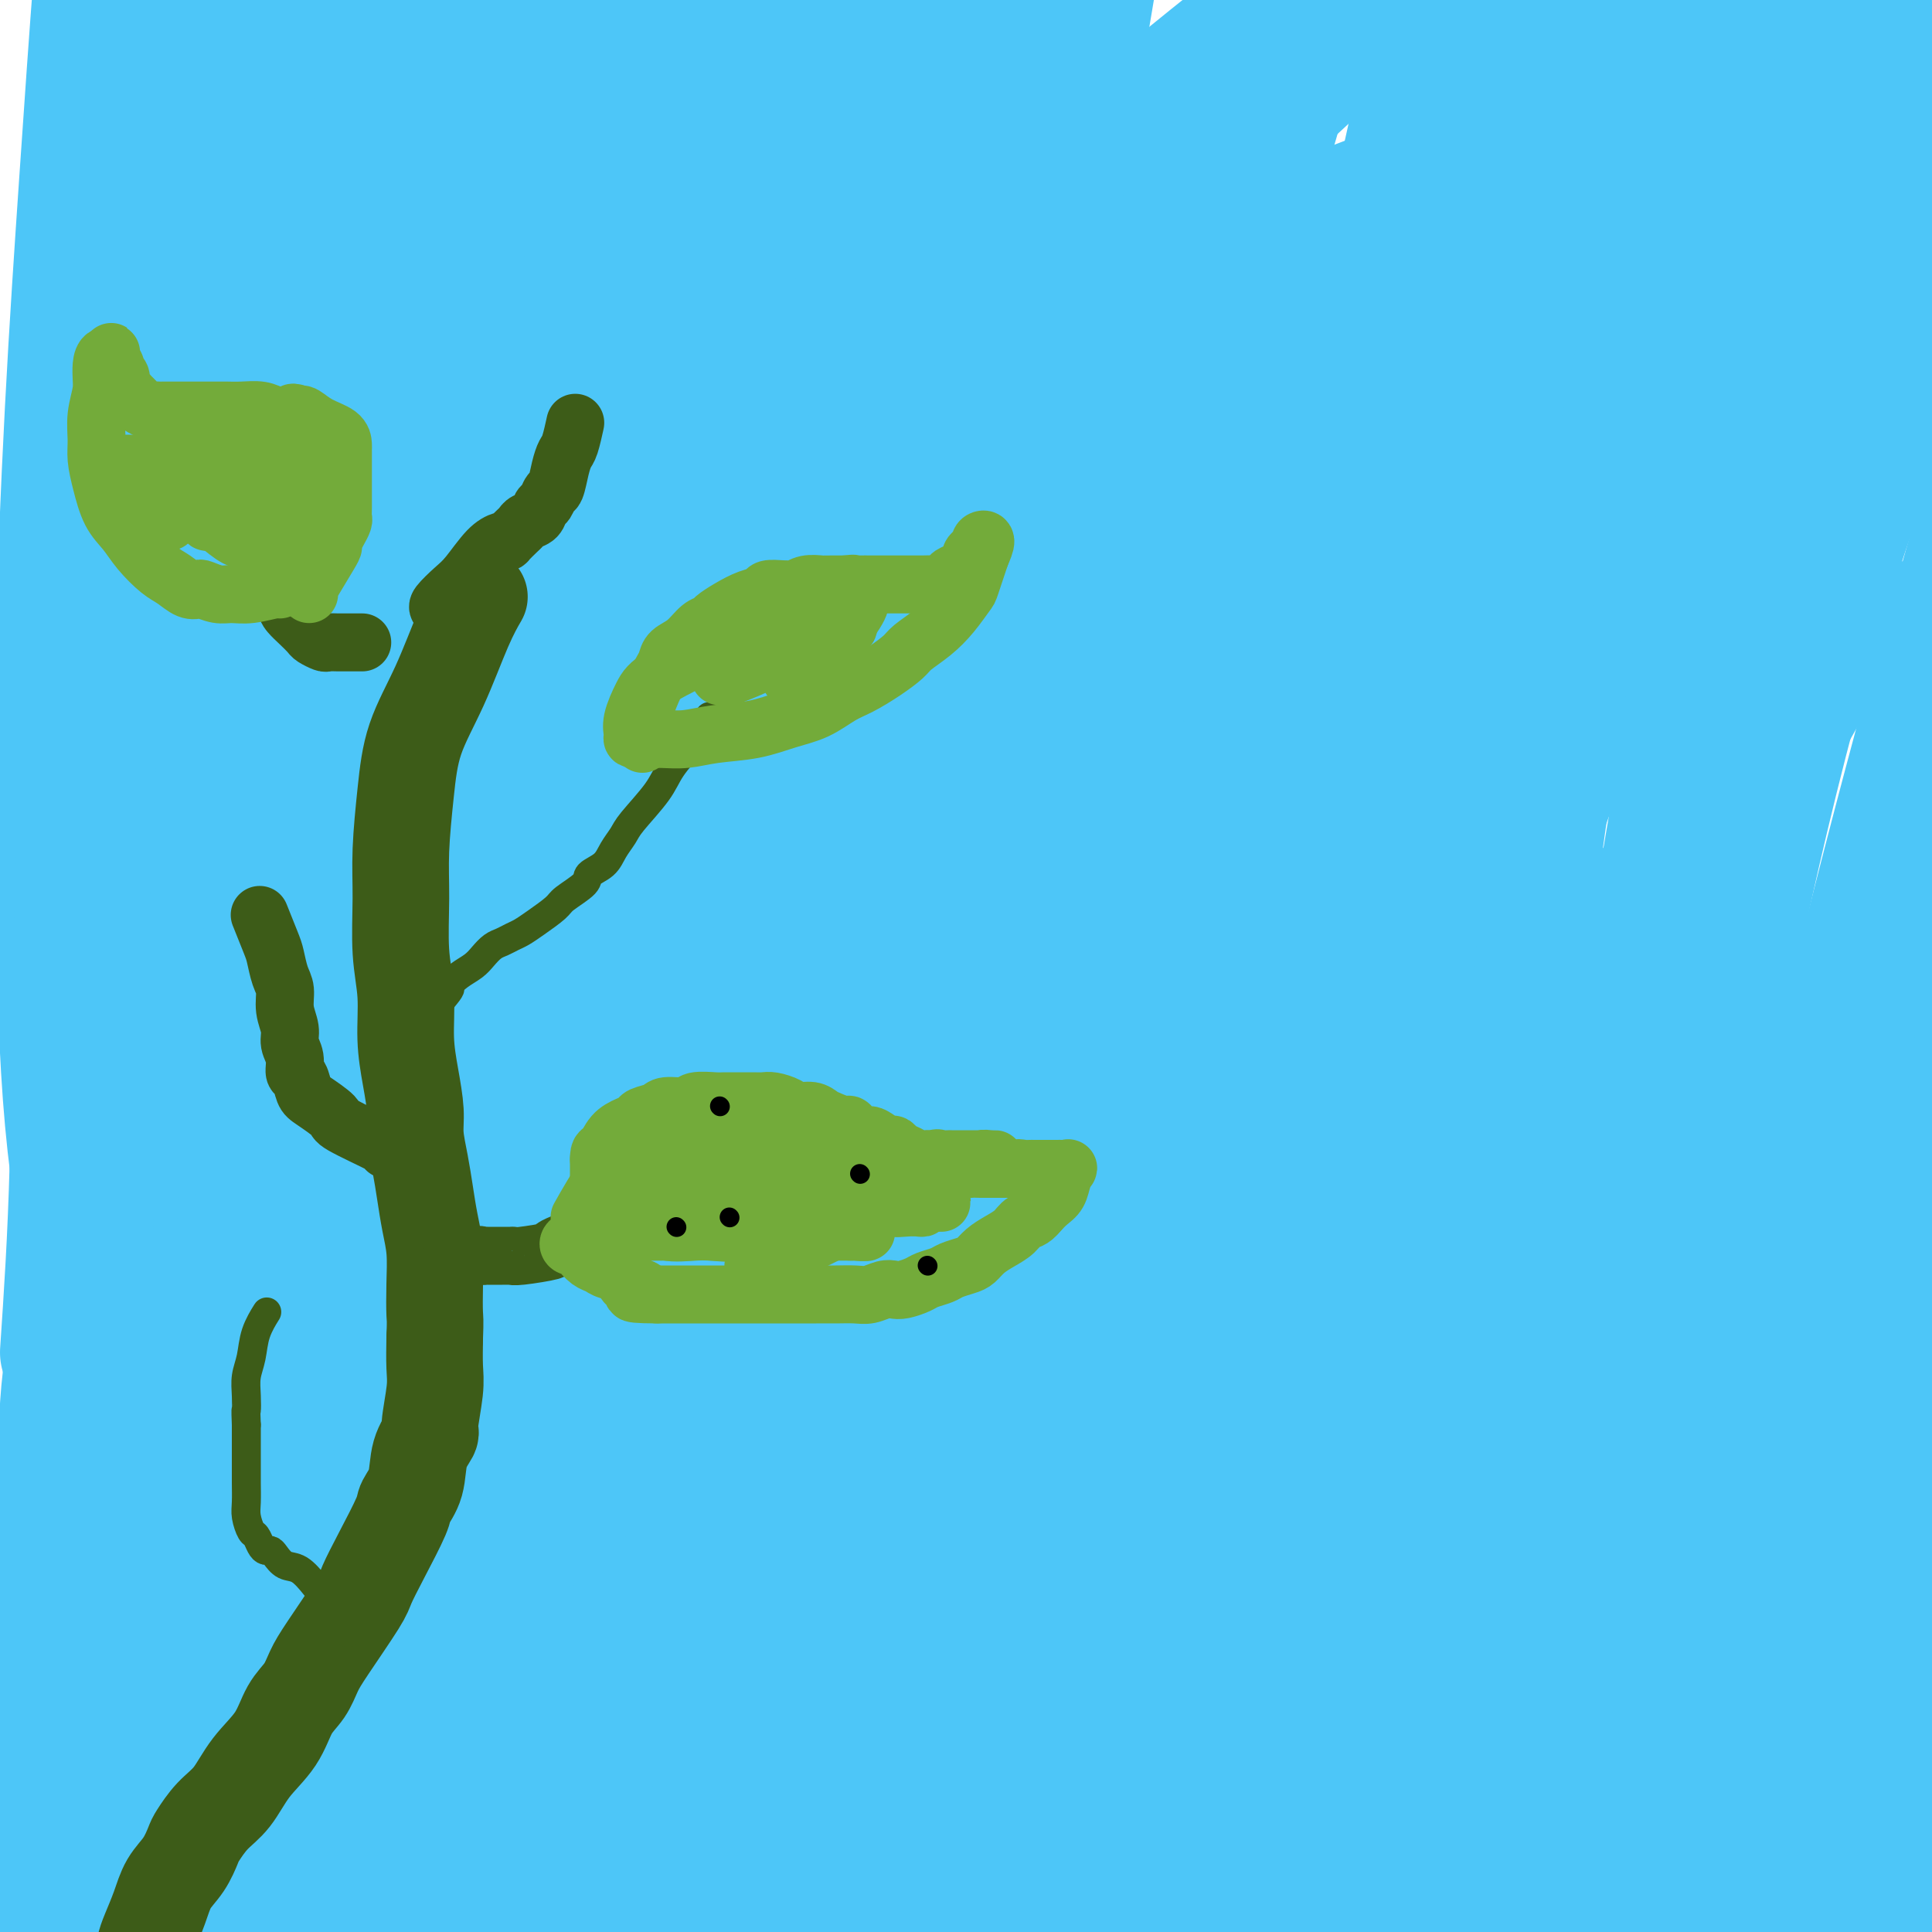 <svg viewBox='0 0 400 400' version='1.1' xmlns='http://www.w3.org/2000/svg' xmlns:xlink='http://www.w3.org/1999/xlink'><g fill='none' stroke='#3D5C18' stroke-width='4' stroke-linecap='round' stroke-linejoin='round'><path d='M102,148c0.000,0.371 0.000,0.742 0,1c-0.000,0.258 -0.001,0.402 0,2c0.001,1.598 0.004,4.651 0,6c-0.004,1.349 -0.016,0.994 0,2c0.016,1.006 0.061,3.374 0,4c-0.061,0.626 -0.226,-0.489 0,0c0.226,0.489 0.845,2.582 1,4c0.155,1.418 -0.155,2.160 0,3c0.155,0.840 0.774,1.779 1,3c0.226,1.221 0.061,2.726 0,4c-0.061,1.274 -0.016,2.319 0,3c0.016,0.681 0.004,0.998 0,2c-0.004,1.002 -0.001,2.690 0,4c0.001,1.310 0.000,2.242 0,3c-0.000,0.758 -0.000,1.343 0,2c0.000,0.657 0.001,1.386 0,3c-0.001,1.614 -0.003,4.112 0,5c0.003,0.888 0.012,0.165 0,1c-0.012,0.835 -0.045,3.227 0,5c0.045,1.773 0.167,2.926 0,4c-0.167,1.074 -0.623,2.069 -1,3c-0.377,0.931 -0.676,1.799 -1,3c-0.324,1.201 -0.675,2.734 -1,4c-0.325,1.266 -0.626,2.264 -1,4c-0.374,1.736 -0.821,4.210 -1,6c-0.179,1.790 -0.089,2.895 0,4'/><path d='M99,233c-1.000,4.608 -1.000,4.129 -1,5c0.000,0.871 0.000,3.093 0,4c-0.000,0.907 -0.000,0.500 0,2c0.000,1.500 0.000,4.908 0,7c-0.000,2.092 -0.000,2.869 0,4c0.000,1.131 0.000,2.615 0,4c-0.000,1.385 -0.000,2.671 0,4c0.000,1.329 0.000,2.700 0,4c-0.000,1.300 -0.000,2.528 0,4c0.000,1.472 0.000,3.186 0,5c-0.000,1.814 -0.001,3.726 0,5c0.001,1.274 0.004,1.910 0,3c-0.004,1.090 -0.015,2.633 0,4c0.015,1.367 0.057,2.559 0,4c-0.057,1.441 -0.212,3.132 0,5c0.212,1.868 0.793,3.913 1,6c0.207,2.087 0.041,4.217 0,6c-0.041,1.783 0.041,3.220 0,5c-0.041,1.780 -0.207,3.903 0,6c0.207,2.097 0.787,4.167 1,6c0.213,1.833 0.058,3.431 0,6c-0.058,2.569 -0.021,6.111 0,9c0.021,2.889 0.024,5.124 0,8c-0.024,2.876 -0.076,6.392 0,10c0.076,3.608 0.280,7.306 0,11c-0.280,3.694 -1.046,7.383 -2,11c-0.954,3.617 -2.098,7.163 -3,11c-0.902,3.837 -1.561,7.967 -2,12c-0.439,4.033 -0.657,7.970 -1,11c-0.343,3.030 -0.812,5.151 -1,6c-0.188,0.849 -0.094,0.424 0,0'/></g>
<g fill='none' stroke='#4DC6F8' stroke-width='28' stroke-linecap='round' stroke-linejoin='round'><path d='M61,179c-0.772,1.262 -1.545,2.523 0,0c1.545,-2.523 5.406,-8.831 10,-16c4.594,-7.169 9.920,-15.200 15,-23c5.080,-7.800 9.914,-15.368 16,-24c6.086,-8.632 13.423,-18.328 19,-27c5.577,-8.672 9.393,-16.321 13,-22c3.607,-5.679 7.003,-9.389 8,-11c0.997,-1.611 -0.405,-1.123 0,-2c0.405,-0.877 2.619,-3.119 -1,4c-3.619,7.119 -13.070,23.599 -22,39c-8.930,15.401 -17.339,29.722 -26,47c-8.661,17.278 -17.573,37.513 -25,55c-7.427,17.487 -13.369,32.226 -19,44c-5.631,11.774 -10.950,20.583 -15,31c-4.050,10.417 -6.830,22.440 -9,30c-2.170,7.560 -3.731,10.656 -5,16c-1.269,5.344 -2.247,12.936 -1,6c1.247,-6.936 4.719,-28.401 7,-40c2.281,-11.599 3.369,-13.331 7,-26c3.631,-12.669 9.803,-36.273 15,-55c5.197,-18.727 9.418,-32.575 16,-56c6.582,-23.425 15.525,-56.425 22,-78c6.475,-21.575 10.484,-31.723 14,-43c3.516,-11.277 6.540,-23.682 9,-33c2.460,-9.318 4.354,-15.547 6,-21c1.646,-5.453 3.042,-10.129 1,-5c-2.042,5.129 -7.521,20.065 -13,35'/><path d='M103,4c-5.365,15.419 -12.279,36.465 -19,58c-6.721,21.535 -13.249,43.557 -19,64c-5.751,20.443 -10.726,39.307 -16,61c-5.274,21.693 -10.846,46.215 -15,66c-4.154,19.785 -6.888,34.832 -9,52c-2.112,17.168 -3.600,36.457 -5,51c-1.400,14.543 -2.711,24.341 -4,32c-1.289,7.659 -2.555,13.179 -3,19c-0.445,5.821 -0.067,11.941 0,5c0.067,-6.941 -0.175,-26.944 0,-44c0.175,-17.056 0.768,-31.165 2,-49c1.232,-17.835 3.103,-39.395 4,-53c0.897,-13.605 0.818,-19.255 1,-30c0.182,-10.745 0.623,-26.585 2,-54c1.377,-27.415 3.691,-66.404 6,-91c2.309,-24.596 4.615,-34.798 7,-48c2.385,-13.202 4.849,-29.404 7,-42c2.151,-12.596 3.990,-21.586 6,-31c2.010,-9.414 4.193,-19.252 5,-23c0.807,-3.748 0.238,-1.407 0,-1c-0.238,0.407 -0.146,-1.121 0,1c0.146,2.121 0.346,7.892 -1,20c-1.346,12.108 -4.237,30.555 -7,46c-2.763,15.445 -5.398,27.889 -8,43c-2.602,15.111 -5.172,32.889 -7,47c-1.828,14.111 -2.914,24.556 -4,35'/><path d='M26,138c-4.460,35.200 -2.110,27.701 -2,32c0.110,4.299 -2.020,20.396 -3,33c-0.980,12.604 -0.812,21.715 -1,31c-0.188,9.285 -0.733,18.746 -1,23c-0.267,4.254 -0.255,3.302 0,4c0.255,0.698 0.753,3.045 0,-1c-0.753,-4.045 -2.757,-14.481 -4,-28c-1.243,-13.519 -1.725,-30.122 -2,-46c-0.275,-15.878 -0.342,-31.031 0,-48c0.342,-16.969 1.093,-35.755 2,-53c0.907,-17.245 1.970,-32.951 3,-48c1.030,-15.049 2.027,-29.441 3,-42c0.973,-12.559 1.921,-23.284 3,-32c1.079,-8.716 2.287,-15.424 3,-19c0.713,-3.576 0.931,-4.021 1,-4c0.069,0.021 -0.011,0.508 0,0c0.011,-0.508 0.113,-2.010 0,6c-0.113,8.010 -0.439,25.532 -1,43c-0.561,17.468 -1.355,34.883 -2,53c-0.645,18.117 -1.142,36.936 -2,54c-0.858,17.064 -2.079,32.373 -3,47c-0.921,14.627 -1.543,28.572 -2,45c-0.457,16.428 -0.749,35.337 -1,51c-0.251,15.663 -0.459,28.078 -1,35c-0.541,6.922 -1.413,8.350 -2,17c-0.587,8.650 -0.889,24.521 -1,34c-0.111,9.479 -0.032,12.565 0,14c0.032,1.435 0.016,1.217 0,1'/><path d='M13,340c-1.616,59.643 1.843,8.749 4,-20c2.157,-28.749 3.011,-35.354 4,-47c0.989,-11.646 2.113,-28.333 5,-59c2.887,-30.667 7.538,-75.315 10,-97c2.462,-21.685 2.734,-20.408 5,-33c2.266,-12.592 6.525,-39.054 10,-60c3.475,-20.946 6.166,-36.378 9,-50c2.834,-13.622 5.811,-25.436 8,-33c2.189,-7.564 3.591,-10.878 4,-14c0.409,-3.122 -0.174,-6.052 0,-2c0.174,4.052 1.106,15.086 2,19c0.894,3.914 1.749,0.708 0,27c-1.749,26.292 -6.102,82.083 -8,105c-1.898,22.917 -1.343,12.962 -3,39c-1.657,26.038 -5.528,88.069 -8,124c-2.472,35.931 -3.546,45.761 -5,62c-1.454,16.239 -3.286,38.885 -4,58c-0.714,19.115 -0.308,34.697 0,47c0.308,12.303 0.517,21.326 0,27c-0.517,5.674 -1.760,7.998 0,6c1.760,-1.998 6.522,-8.319 12,-23c5.478,-14.681 11.672,-37.724 17,-60c5.328,-22.276 9.789,-43.785 15,-70c5.211,-26.215 11.172,-57.135 17,-83c5.828,-25.865 11.522,-46.676 18,-70c6.478,-23.324 13.739,-49.162 21,-75'/><path d='M146,58c6.711,-25.718 3.989,-17.513 10,-33c6.011,-15.487 20.757,-54.668 30,-77c9.243,-22.332 12.985,-27.816 17,-34c4.015,-6.184 8.304,-13.067 10,-16c1.696,-2.933 0.798,-1.915 1,-1c0.202,0.915 1.502,1.726 1,12c-0.502,10.274 -2.808,30.010 -7,53c-4.192,22.990 -10.272,49.236 -16,75c-5.728,25.764 -11.105,51.048 -17,78c-5.895,26.952 -12.310,55.572 -19,86c-6.690,30.428 -13.656,62.664 -19,89c-5.344,26.336 -9.065,46.771 -13,72c-3.935,25.229 -8.082,55.252 -11,78c-2.918,22.748 -4.605,38.220 -6,52c-1.395,13.780 -2.498,25.866 -3,33c-0.502,7.134 -0.405,9.315 -1,11c-0.595,1.685 -1.883,2.875 1,-1c2.883,-3.875 9.939,-12.814 15,-22c5.061,-9.186 8.129,-18.618 18,-58c9.871,-39.382 26.546,-108.715 37,-152c10.454,-43.285 14.689,-60.521 21,-84c6.311,-23.479 14.700,-53.199 23,-81c8.300,-27.801 16.511,-53.683 25,-80c8.489,-26.317 17.255,-53.068 25,-77c7.745,-23.932 14.468,-45.044 20,-61c5.532,-15.956 9.874,-26.758 12,-33c2.126,-6.242 2.036,-7.926 2,-8c-0.036,-0.074 -0.018,1.463 0,3'/><path d='M302,-118c-1.845,5.990 -6.459,19.466 -12,40c-5.541,20.534 -12.010,48.125 -18,71c-5.990,22.875 -11.499,41.035 -18,63c-6.501,21.965 -13.992,47.734 -21,75c-7.008,27.266 -13.531,56.027 -19,83c-5.469,26.973 -9.882,52.156 -14,74c-4.118,21.844 -7.941,40.347 -11,57c-3.059,16.653 -5.355,31.454 -7,44c-1.645,12.546 -2.639,22.835 -3,28c-0.361,5.165 -0.091,5.205 0,5c0.091,-0.205 0.001,-0.654 0,-1c-0.001,-0.346 0.086,-0.590 3,-7c2.914,-6.410 8.653,-18.988 20,-51c11.347,-32.012 28.301,-83.459 37,-108c8.699,-24.541 9.143,-22.176 17,-39c7.857,-16.824 23.128,-52.839 37,-84c13.872,-31.161 26.344,-57.470 39,-81c12.656,-23.530 25.496,-44.280 35,-60c9.504,-15.720 15.673,-26.410 19,-32c3.327,-5.590 3.813,-6.080 4,-6c0.187,0.080 0.076,0.730 0,0c-0.076,-0.730 -0.117,-2.840 -9,8c-8.883,10.840 -26.607,34.631 -42,55c-15.393,20.369 -28.455,37.315 -42,55c-13.545,17.685 -27.573,36.110 -44,57c-16.427,20.890 -35.254,44.246 -53,68c-17.746,23.754 -34.410,47.906 -47,65c-12.590,17.094 -21.107,27.128 -28,35c-6.893,7.872 -12.164,13.581 -15,17c-2.836,3.419 -3.239,4.548 -3,4c0.239,-0.548 1.119,-2.774 2,-5'/><path d='M109,312c4.540,-7.281 14.891,-22.984 28,-40c13.109,-17.016 28.976,-35.344 43,-52c14.024,-16.656 26.207,-31.641 41,-48c14.793,-16.359 32.198,-34.092 46,-49c13.802,-14.908 24.001,-26.991 38,-44c13.999,-17.009 31.798,-38.945 38,-47c6.202,-8.055 0.806,-2.229 2,-2c1.194,0.229 8.978,-5.137 -3,0c-11.978,5.137 -43.717,20.779 -68,35c-24.283,14.221 -41.108,27.021 -59,40c-17.892,12.979 -36.849,26.136 -59,44c-22.151,17.864 -47.494,40.435 -63,54c-15.506,13.565 -21.175,18.123 -26,23c-4.825,4.877 -8.807,10.073 -2,2c6.807,-8.073 24.405,-29.415 40,-47c15.595,-17.585 29.189,-31.412 45,-48c15.811,-16.588 33.838,-35.938 52,-54c18.162,-18.062 36.458,-34.837 54,-51c17.542,-16.163 34.331,-31.713 46,-43c11.669,-11.287 18.219,-18.310 22,-22c3.781,-3.690 4.792,-4.046 1,-2c-3.792,2.046 -12.387,6.493 -25,15c-12.613,8.507 -29.244,21.075 -49,37c-19.756,15.925 -42.636,35.207 -61,51c-18.364,15.793 -32.214,28.098 -46,40c-13.786,11.902 -27.510,23.401 -36,31c-8.490,7.599 -11.745,11.300 -15,15'/><path d='M93,150c-25.412,22.472 -9.942,10.151 -2,2c7.942,-8.151 8.355,-12.132 17,-24c8.645,-11.868 25.524,-31.622 40,-49c14.476,-17.378 26.551,-32.379 40,-48c13.449,-15.621 28.272,-31.860 40,-45c11.728,-13.140 20.363,-23.181 24,-28c3.637,-4.819 2.278,-4.417 2,-4c-0.278,0.417 0.525,0.849 0,1c-0.525,0.151 -2.377,0.021 -13,7c-10.623,6.979 -30.015,21.067 -50,38c-19.985,16.933 -40.562,36.712 -61,57c-20.438,20.288 -40.737,41.084 -53,54c-12.263,12.916 -16.491,17.950 -20,22c-3.509,4.050 -6.301,7.114 -7,8c-0.699,0.886 0.694,-0.406 0,0c-0.694,0.406 -3.477,2.510 1,-2c4.477,-4.510 16.212,-15.635 31,-31c14.788,-15.365 32.628,-34.970 48,-52c15.372,-17.030 28.277,-31.486 41,-45c12.723,-13.514 25.263,-26.086 36,-37c10.737,-10.914 19.669,-20.168 24,-25c4.331,-4.832 4.060,-5.240 4,-5c-0.060,0.240 0.089,1.127 0,1c-0.089,-0.127 -0.417,-1.269 -10,5c-9.583,6.269 -28.420,19.949 -50,38c-21.580,18.051 -45.904,40.472 -66,60c-20.096,19.528 -35.964,36.162 -49,51c-13.036,14.838 -23.241,27.879 -30,39c-6.759,11.121 -10.074,20.320 -12,26c-1.926,5.680 -2.463,7.840 -3,10'/><path d='M15,174c-3.024,5.536 -3.082,1.375 2,0c5.082,-1.375 15.306,0.037 32,-6c16.694,-6.037 39.859,-19.523 61,-32c21.141,-12.477 40.257,-23.943 61,-36c20.743,-12.057 43.114,-24.703 63,-35c19.886,-10.297 37.287,-18.244 50,-23c12.713,-4.756 20.739,-6.320 24,-7c3.261,-0.680 1.757,-0.477 2,0c0.243,0.477 2.232,1.228 -3,10c-5.232,8.772 -17.685,25.564 -34,43c-16.315,17.436 -36.491,35.516 -59,58c-22.509,22.484 -47.351,49.372 -70,74c-22.649,24.628 -43.104,46.994 -56,61c-12.896,14.006 -18.233,19.651 -23,25c-4.767,5.349 -8.962,10.402 -10,12c-1.038,1.598 1.083,-0.258 1,0c-0.083,0.258 -2.369,2.631 7,-5c9.369,-7.631 30.394,-25.266 51,-43c20.606,-17.734 40.794,-35.569 60,-51c19.206,-15.431 37.430,-28.459 55,-41c17.570,-12.541 34.486,-24.593 46,-32c11.514,-7.407 17.624,-10.167 20,-11c2.376,-0.833 1.016,0.261 1,0c-0.016,-0.261 1.312,-1.876 0,0c-1.312,1.876 -5.263,7.243 -18,20c-12.737,12.757 -34.260,32.905 -55,54c-20.740,21.095 -40.698,43.136 -58,62c-17.302,18.864 -31.947,34.551 -45,51c-13.053,16.449 -24.514,33.659 -32,44c-7.486,10.341 -10.996,13.812 -8,14c2.996,0.188 12.498,-2.906 22,-6'/><path d='M102,374c13.217,-6.933 35.260,-21.266 56,-36c20.740,-14.734 40.178,-29.869 61,-46c20.822,-16.131 43.028,-33.260 67,-51c23.972,-17.740 49.711,-36.093 61,-44c11.289,-7.907 8.127,-5.370 8,-5c-0.127,0.370 2.781,-1.429 3,-1c0.219,0.429 -2.252,3.086 -2,3c0.252,-0.086 3.228,-2.917 -11,11c-14.228,13.917 -45.658,44.580 -67,66c-21.342,21.420 -32.596,33.596 -44,47c-11.404,13.404 -22.958,28.035 -34,43c-11.042,14.965 -21.573,30.262 -27,39c-5.427,8.738 -5.752,10.916 -7,14c-1.248,3.084 -3.420,7.074 -3,8c0.420,0.926 3.433,-1.212 4,0c0.567,1.212 -1.310,5.775 16,-6c17.310,-11.775 53.807,-39.889 78,-61c24.193,-21.111 36.081,-35.219 51,-50c14.919,-14.781 32.868,-30.235 47,-43c14.132,-12.765 24.448,-22.839 31,-30c6.552,-7.161 9.341,-11.408 12,-14c2.659,-2.592 5.188,-3.531 1,-1c-4.188,2.531 -15.092,8.530 -21,12c-5.908,3.470 -6.821,4.411 -24,20c-17.179,15.589 -50.625,45.828 -73,67c-22.375,21.172 -33.681,33.278 -46,47c-12.319,13.722 -25.653,29.059 -36,42c-10.347,12.941 -17.709,23.484 -22,30c-4.291,6.516 -5.512,9.005 -6,10c-0.488,0.995 -0.244,0.498 0,0'/><path d='M175,445c-3.726,6.838 0.959,3.932 14,-3c13.041,-6.932 34.437,-17.892 56,-33c21.563,-15.108 43.293,-34.366 64,-52c20.707,-17.634 40.392,-33.645 59,-49c18.608,-15.355 36.141,-30.055 51,-44c14.859,-13.945 27.044,-27.136 36,-37c8.956,-9.864 14.682,-16.401 18,-20c3.318,-3.599 4.228,-4.260 5,-5c0.772,-0.740 1.406,-1.558 -2,2c-3.406,3.558 -10.852,11.492 -21,22c-10.148,10.508 -22.999,23.591 -36,36c-13.001,12.409 -26.154,24.144 -40,38c-13.846,13.856 -28.386,29.833 -43,48c-14.614,18.167 -29.302,38.523 -41,55c-11.698,16.477 -20.408,29.076 -30,42c-9.592,12.924 -20.068,26.175 -24,31c-3.932,4.825 -1.321,1.224 -1,1c0.321,-0.224 -1.648,2.928 0,-5c1.648,-7.928 6.914,-26.937 9,-35c2.086,-8.063 0.993,-5.182 7,-21c6.007,-15.818 19.115,-50.336 28,-74c8.885,-23.664 13.546,-36.474 19,-51c5.454,-14.526 11.700,-30.768 18,-45c6.300,-14.232 12.655,-26.455 19,-39c6.345,-12.545 12.681,-25.411 18,-36c5.319,-10.589 9.622,-18.900 13,-25c3.378,-6.100 5.833,-9.988 7,-12c1.167,-2.012 1.048,-2.146 1,-2c-0.048,0.146 -0.024,0.573 0,1'/><path d='M379,133c8.528,-17.312 0.848,-4.093 -7,8c-7.848,12.093 -15.864,23.062 -25,37c-9.136,13.938 -19.393,30.847 -30,50c-10.607,19.153 -21.564,40.549 -32,62c-10.436,21.451 -20.353,42.955 -30,64c-9.647,21.045 -19.026,41.629 -26,60c-6.974,18.371 -11.543,34.529 -15,46c-3.457,11.471 -5.801,18.256 -7,22c-1.199,3.744 -1.253,4.446 0,3c1.253,-1.446 3.813,-5.041 9,-17c5.187,-11.959 13.000,-32.282 20,-53c7.000,-20.718 13.187,-41.830 21,-66c7.813,-24.170 17.252,-51.399 25,-75c7.748,-23.601 13.807,-43.573 27,-80c13.193,-36.427 33.522,-89.309 43,-114c9.478,-24.691 8.106,-21.190 13,-32c4.894,-10.810 16.055,-35.930 23,-53c6.945,-17.070 9.675,-26.091 12,-32c2.325,-5.909 4.245,-8.705 4,-10c-0.245,-1.295 -2.655,-1.089 -11,9c-8.345,10.089 -22.625,30.061 -36,53c-13.375,22.939 -25.846,48.845 -38,74c-12.154,25.155 -23.991,49.558 -36,78c-12.009,28.442 -24.189,60.922 -35,88c-10.811,27.078 -20.253,48.753 -28,71c-7.747,22.247 -13.798,45.066 -18,62c-4.202,16.934 -6.554,27.982 -8,35c-1.446,7.018 -1.984,10.005 -2,11c-0.016,0.995 0.492,-0.003 1,-1'/><path d='M193,433c-2.092,12.587 6.180,-9.445 17,-43c10.820,-33.555 24.190,-78.634 34,-112c9.810,-33.366 16.061,-55.018 24,-82c7.939,-26.982 17.566,-59.294 23,-77c5.434,-17.706 6.675,-20.807 12,-36c5.325,-15.193 14.733,-42.477 22,-63c7.267,-20.523 12.391,-34.284 16,-42c3.609,-7.716 5.703,-9.385 7,-13c1.297,-3.615 1.798,-9.175 1,0c-0.798,9.175 -2.894,33.085 -6,56c-3.106,22.915 -7.222,44.835 -12,72c-4.778,27.165 -10.217,59.576 -14,88c-3.783,28.424 -5.909,52.862 -8,77c-2.091,24.138 -4.148,47.976 -5,71c-0.852,23.024 -0.498,45.234 0,64c0.498,18.766 1.142,34.087 2,44c0.858,9.913 1.932,14.419 2,16c0.068,1.581 -0.871,0.237 0,0c0.871,-0.237 3.551,0.633 9,-8c5.449,-8.633 13.668,-26.770 20,-46c6.332,-19.230 10.776,-39.553 16,-62c5.224,-22.447 11.228,-47.017 17,-71c5.772,-23.983 11.310,-47.377 17,-70c5.690,-22.623 11.530,-44.474 17,-64c5.470,-19.526 10.568,-36.727 15,-51c4.432,-14.273 8.198,-25.620 10,-31c1.802,-5.380 1.639,-4.795 2,-6c0.361,-1.205 1.246,-4.202 0,2c-1.246,6.202 -4.623,21.601 -8,37'/><path d='M423,83c-3.768,16.179 -9.188,37.127 -14,57c-4.812,19.873 -9.015,38.671 -13,58c-3.985,19.329 -7.751,39.188 -11,58c-3.249,18.812 -5.981,36.577 -8,55c-2.019,18.423 -3.326,37.505 -4,57c-0.674,19.495 -0.717,39.403 -1,53c-0.283,13.597 -0.807,20.884 -1,26c-0.193,5.116 -0.056,8.063 0,10c0.056,1.937 0.032,2.866 0,0c-0.032,-2.866 -0.071,-9.526 1,-23c1.071,-13.474 3.254,-33.761 5,-53c1.746,-19.239 3.056,-37.431 5,-57c1.944,-19.569 4.524,-40.514 8,-61c3.476,-20.486 7.849,-40.512 12,-59c4.151,-18.488 8.080,-35.438 12,-49c3.920,-13.562 7.829,-23.734 10,-30c2.171,-6.266 2.602,-8.624 3,-11c0.398,-2.376 0.764,-4.771 0,0c-0.764,4.771 -2.657,16.708 -4,24c-1.343,7.292 -2.134,9.939 -4,21c-1.866,11.061 -4.805,30.534 -8,49c-3.195,18.466 -6.645,35.923 -9,53c-2.355,17.077 -3.615,33.773 -5,50c-1.385,16.227 -2.897,31.985 -4,45c-1.103,13.015 -1.798,23.286 -2,30c-0.202,6.714 0.090,9.872 0,12c-0.090,2.128 -0.563,3.227 0,-3c0.563,-6.227 2.161,-19.779 4,-35c1.839,-15.221 3.920,-32.110 6,-49'/><path d='M401,311c2.323,-23.713 3.130,-39.497 5,-58c1.870,-18.503 4.802,-39.727 7,-59c2.198,-19.273 3.661,-36.597 5,-53c1.339,-16.403 2.552,-31.887 3,-45c0.448,-13.113 0.131,-23.855 0,-32c-0.131,-8.145 -0.075,-13.694 0,-16c0.075,-2.306 0.168,-1.369 0,-2c-0.168,-0.631 -0.596,-2.831 -5,1c-4.404,3.831 -12.784,13.692 -20,27c-7.216,13.308 -13.267,30.064 -19,49c-5.733,18.936 -11.148,40.054 -16,62c-4.852,21.946 -9.142,44.720 -13,66c-3.858,21.280 -7.286,41.066 -10,58c-2.714,16.934 -4.716,31.015 -6,41c-1.284,9.985 -1.849,15.875 -2,18c-0.151,2.125 0.114,0.486 0,1c-0.114,0.514 -0.606,3.180 0,-5c0.606,-8.180 2.309,-27.206 5,-48c2.691,-20.794 6.372,-43.355 11,-68c4.628,-24.645 10.205,-51.375 15,-75c4.795,-23.625 8.807,-44.146 17,-76c8.193,-31.854 20.568,-75.040 26,-95c5.432,-19.960 3.921,-16.694 5,-21c1.079,-4.306 4.749,-16.183 6,-21c1.251,-4.817 0.082,-2.573 0,-2c-0.082,0.573 0.923,-0.524 -1,4c-1.923,4.524 -6.775,14.671 -15,43c-8.225,28.329 -19.823,74.841 -25,95c-5.177,20.159 -3.932,13.966 -8,35c-4.068,21.034 -13.448,69.295 -19,99c-5.552,29.705 -7.276,40.852 -9,52'/><path d='M338,286c-6.079,31.527 -3.276,17.345 -3,18c0.276,0.655 -1.974,16.149 -3,18c-1.026,1.851 -0.826,-9.940 0,-26c0.826,-16.060 2.279,-36.387 5,-59c2.721,-22.613 6.711,-47.510 11,-72c4.289,-24.490 8.879,-48.572 14,-72c5.121,-23.428 10.775,-46.202 16,-66c5.225,-19.798 10.022,-36.622 14,-50c3.978,-13.378 7.136,-23.312 9,-29c1.864,-5.688 2.435,-7.130 2,-6c-0.435,1.130 -1.874,4.833 -6,19c-4.126,14.167 -10.938,38.800 -17,63c-6.062,24.200 -11.376,47.968 -17,75c-5.624,27.032 -11.560,57.328 -17,84c-5.440,26.672 -10.383,49.721 -15,76c-4.617,26.279 -8.908,55.788 -11,71c-2.092,15.212 -1.986,16.127 -4,29c-2.014,12.873 -6.147,37.702 -8,47c-1.853,9.298 -1.427,3.064 -2,-9c-0.573,-12.064 -2.145,-29.957 -3,-52c-0.855,-22.043 -0.994,-48.237 0,-76c0.994,-27.763 3.119,-57.094 6,-86c2.881,-28.906 6.517,-57.386 11,-85c4.483,-27.614 9.815,-54.361 15,-79c5.185,-24.639 10.225,-47.171 14,-66c3.775,-18.829 6.286,-33.954 8,-44c1.714,-10.046 2.633,-15.013 3,-17c0.367,-1.987 0.184,-0.993 0,0'/><path d='M360,-108c5.011,-29.562 -2.461,-0.466 -9,22c-6.539,22.466 -12.144,38.303 -18,61c-5.856,22.697 -11.961,52.256 -18,82c-6.039,29.744 -12.011,59.674 -17,92c-4.989,32.326 -8.997,67.049 -12,99c-3.003,31.951 -5.003,61.129 -7,86c-1.997,24.871 -3.992,45.433 -5,62c-1.008,16.567 -1.031,29.137 -1,35c0.031,5.863 0.114,5.017 0,6c-0.114,0.983 -0.426,3.794 0,-4c0.426,-7.794 1.590,-26.194 3,-50c1.410,-23.806 3.066,-53.018 5,-85c1.934,-31.982 4.145,-66.734 7,-101c2.855,-34.266 6.353,-68.047 11,-103c4.647,-34.953 10.443,-71.079 16,-103c5.557,-31.921 10.875,-59.639 15,-81c4.125,-21.361 7.056,-36.367 9,-46c1.944,-9.633 2.899,-13.895 1,-9c-1.899,4.895 -6.653,18.946 -10,28c-3.347,9.054 -5.288,13.112 -10,31c-4.712,17.888 -12.194,49.606 -19,79c-6.806,29.394 -12.935,56.462 -19,87c-6.065,30.538 -12.065,64.544 -17,100c-4.935,35.456 -8.805,72.362 -12,103c-3.195,30.638 -5.715,55.009 -8,77c-2.285,21.991 -4.336,41.601 -6,55c-1.664,13.399 -2.940,20.588 -3,24c-0.060,3.412 1.097,3.049 0,0c-1.097,-3.049 -4.449,-8.782 -8,-25c-3.551,-16.218 -7.300,-42.919 -10,-72c-2.700,-29.081 -4.350,-60.540 -6,-92'/><path d='M212,250c-1.642,-31.790 -2.748,-65.264 -2,-98c0.748,-32.736 3.349,-64.735 6,-95c2.651,-30.265 5.353,-58.795 9,-83c3.647,-24.205 8.238,-44.083 11,-58c2.762,-13.917 3.696,-21.871 4,-25c0.304,-3.129 -0.021,-1.432 0,-1c0.021,0.432 0.388,-0.402 -3,11c-3.388,11.402 -10.532,35.039 -16,62c-5.468,26.961 -9.259,57.245 -13,88c-3.741,30.755 -7.432,61.980 -10,94c-2.568,32.020 -4.013,64.836 -5,93c-0.987,28.164 -1.516,51.675 -2,71c-0.484,19.325 -0.921,34.463 -1,42c-0.079,7.537 0.202,7.473 0,9c-0.202,1.527 -0.888,4.645 0,-1c0.888,-5.645 3.348,-20.053 5,-43c1.652,-22.947 2.494,-54.434 4,-86c1.506,-31.566 3.674,-63.211 7,-95c3.326,-31.789 7.810,-63.723 12,-92c4.190,-28.277 8.085,-52.898 12,-72c3.915,-19.102 7.850,-32.685 9,-39c1.150,-6.315 -0.486,-5.360 0,-7c0.486,-1.640 3.095,-5.873 0,1c-3.095,6.873 -11.893,24.854 -20,50c-8.107,25.146 -15.523,57.459 -22,92c-6.477,34.541 -12.016,71.312 -17,107c-4.984,35.688 -9.413,70.295 -13,101c-3.587,30.705 -6.333,57.509 -9,77c-2.667,19.491 -5.257,31.671 -6,40c-0.743,8.329 0.359,12.808 0,3c-0.359,-9.808 -2.180,-33.904 -4,-58'/><path d='M148,338c-0.817,-10.818 -0.859,-8.864 0,-45c0.859,-36.136 2.621,-110.363 6,-158c3.379,-47.637 8.377,-68.684 13,-93c4.623,-24.316 8.873,-51.902 12,-69c3.127,-17.098 5.132,-23.707 6,-27c0.868,-3.293 0.598,-3.271 0,-2c-0.598,1.271 -1.525,3.791 -6,22c-4.475,18.209 -12.499,52.107 -19,86c-6.501,33.893 -11.480,67.781 -16,105c-4.520,37.219 -8.583,77.770 -12,109c-3.417,31.230 -6.190,53.140 -8,75c-1.810,21.860 -2.658,43.671 -3,54c-0.342,10.329 -0.179,9.176 0,10c0.179,0.824 0.373,3.624 -1,-8c-1.373,-11.624 -4.315,-37.672 -7,-68c-2.685,-30.328 -5.115,-64.937 -7,-98c-1.885,-33.063 -3.227,-64.579 -4,-94c-0.773,-29.421 -0.977,-56.747 -1,-78c-0.023,-21.253 0.135,-36.432 0,-44c-0.135,-7.568 -0.564,-7.525 0,-9c0.564,-1.475 2.122,-4.467 -1,2c-3.122,6.467 -10.924,22.393 -17,48c-6.076,25.607 -10.426,60.897 -13,98c-2.574,37.103 -3.371,76.021 -5,108c-1.629,31.979 -4.089,57.018 -5,84c-0.911,26.982 -0.272,55.906 0,73c0.272,17.094 0.178,22.360 0,25c-0.178,2.640 -0.439,2.656 0,0c0.439,-2.656 1.580,-7.984 3,-27c1.420,-19.016 3.120,-51.719 5,-87c1.880,-35.281 3.940,-73.141 6,-111'/><path d='M74,219c3.401,-54.512 4.905,-78.291 8,-106c3.095,-27.709 7.783,-59.348 12,-85c4.217,-25.652 7.963,-45.318 10,-56c2.037,-10.682 2.363,-12.382 3,-15c0.637,-2.618 1.584,-6.155 0,0c-1.584,6.155 -5.700,22.000 -10,46c-4.300,24.000 -8.784,56.154 -13,92c-4.216,35.846 -8.163,75.383 -11,108c-2.837,32.617 -4.563,58.312 -6,81c-1.437,22.688 -2.584,42.369 -3,57c-0.416,14.631 -0.101,24.213 0,28c0.101,3.787 -0.012,1.781 0,1c0.012,-0.781 0.149,-0.335 1,-15c0.851,-14.665 2.414,-44.442 3,-75c0.586,-30.558 0.193,-61.899 0,-91c-0.193,-29.101 -0.188,-55.963 1,-80c1.188,-24.037 3.558,-45.249 6,-62c2.442,-16.751 4.954,-29.042 6,-36c1.046,-6.958 0.624,-8.583 1,-8c0.376,0.583 1.549,3.373 4,19c2.451,15.627 6.180,44.091 9,71c2.820,26.909 4.733,52.262 8,81c3.267,28.738 7.890,60.861 10,82c2.110,21.139 1.709,31.294 2,42c0.291,10.706 1.275,21.963 2,28c0.725,6.037 1.192,6.852 1,8c-0.192,1.148 -1.041,2.627 1,-2c2.041,-4.627 6.973,-15.361 10,-35c3.027,-19.639 4.151,-48.183 5,-74c0.849,-25.817 1.425,-48.909 2,-72'/><path d='M136,151c1.206,-35.053 0.721,-49.685 1,-67c0.279,-17.315 1.320,-37.314 2,-51c0.680,-13.686 0.997,-21.058 1,-24c0.003,-2.942 -0.308,-1.452 0,-2c0.308,-0.548 1.237,-3.134 0,2c-1.237,5.134 -4.639,17.989 -8,37c-3.361,19.011 -6.680,44.177 -9,69c-2.320,24.823 -3.641,49.301 -4,76c-0.359,26.699 0.244,55.618 0,73c-0.244,17.382 -1.334,23.226 -2,30c-0.666,6.774 -0.910,14.479 -1,17c-0.090,2.521 -0.028,-0.141 0,1c0.028,1.141 0.023,6.086 0,-2c-0.023,-8.086 -0.062,-29.202 0,-55c0.062,-25.798 0.226,-56.279 0,-70c-0.226,-13.721 -0.843,-10.682 0,-32c0.843,-21.318 3.147,-66.992 6,-94c2.853,-27.008 6.256,-35.348 9,-44c2.744,-8.652 4.828,-17.615 6,-21c1.172,-3.385 1.432,-1.191 1,-2c-0.432,-0.809 -1.557,-4.621 0,1c1.557,5.621 5.797,20.675 9,39c3.203,18.325 5.370,39.922 7,62c1.630,22.078 2.721,44.639 5,70c2.279,25.361 5.744,53.522 8,75c2.256,21.478 3.303,36.272 4,48c0.697,11.728 1.043,20.388 1,25c-0.043,4.612 -0.475,5.174 0,3c0.475,-2.174 1.859,-7.085 3,-12c1.141,-4.915 2.040,-9.833 4,-25c1.960,-15.167 4.980,-40.584 8,-66'/><path d='M187,212c4.481,-34.324 8.185,-68.635 12,-93c3.815,-24.365 7.741,-38.785 10,-47c2.259,-8.215 2.853,-10.226 4,-15c1.147,-4.774 2.849,-12.311 4,-11c1.151,1.311 1.751,11.470 2,16c0.249,4.530 0.147,3.432 1,22c0.853,18.568 2.659,56.802 4,82c1.341,25.198 2.216,37.358 3,52c0.784,14.642 1.478,31.765 2,44c0.522,12.235 0.871,19.583 1,26c0.129,6.417 0.038,11.903 0,4c-0.038,-7.903 -0.024,-29.195 0,-46c0.024,-16.805 0.059,-29.124 0,-42c-0.059,-12.876 -0.212,-26.310 0,-37c0.212,-10.690 0.788,-18.637 1,-24c0.212,-5.363 0.061,-8.143 0,-9c-0.061,-0.857 -0.033,0.207 0,7c0.033,6.793 0.071,19.314 0,31c-0.071,11.686 -0.250,22.536 0,33c0.250,10.464 0.931,20.543 2,30c1.069,9.457 2.526,18.293 4,26c1.474,7.707 2.964,14.286 5,20c2.036,5.714 4.618,10.562 8,16c3.382,5.438 7.564,11.464 12,16c4.436,4.536 9.124,7.582 14,10c4.876,2.418 9.938,4.209 15,6'/><path d='M291,329c7.480,3.367 11.679,3.783 14,4c2.321,0.217 2.765,0.235 6,1c3.235,0.765 9.263,2.279 13,3c3.737,0.721 5.184,0.650 7,1c1.816,0.350 4.002,1.120 6,2c1.998,0.880 3.807,1.870 6,4c2.193,2.130 4.769,5.399 7,9c2.231,3.601 4.116,7.535 6,12c1.884,4.465 3.767,9.463 5,14c1.233,4.537 1.816,8.613 2,11c0.184,2.387 -0.032,3.084 0,5c0.032,1.916 0.314,5.050 0,7c-0.314,1.950 -1.222,2.715 -3,3c-1.778,0.285 -4.426,0.089 -8,0c-3.574,-0.089 -8.074,-0.072 -12,-1c-3.926,-0.928 -7.279,-2.801 -11,-5c-3.721,-2.199 -7.810,-4.726 -12,-7c-4.190,-2.274 -8.479,-4.297 -13,-7c-4.521,-2.703 -9.273,-6.085 -14,-9c-4.727,-2.915 -9.430,-5.361 -15,-8c-5.570,-2.639 -12.006,-5.471 -19,-8c-6.994,-2.529 -14.545,-4.757 -21,-7c-6.455,-2.243 -11.815,-4.503 -18,-6c-6.185,-1.497 -13.197,-2.231 -20,-3c-6.803,-0.769 -13.397,-1.573 -21,-2c-7.603,-0.427 -16.215,-0.476 -24,0c-7.785,0.476 -14.744,1.475 -22,3c-7.256,1.525 -14.811,3.574 -22,6c-7.189,2.426 -14.012,5.230 -20,8c-5.988,2.770 -11.139,5.506 -16,8c-4.861,2.494 -9.430,4.747 -14,7'/><path d='M58,374c-6.340,3.384 -7.189,4.346 -8,5c-0.811,0.654 -1.582,1.002 -2,1c-0.418,-0.002 -0.482,-0.354 2,0c2.482,0.354 7.510,1.413 14,2c6.490,0.587 14.442,0.703 22,1c7.558,0.297 14.722,0.774 22,1c7.278,0.226 14.670,0.200 22,0c7.330,-0.200 14.596,-0.573 22,-1c7.404,-0.427 14.944,-0.906 22,-2c7.056,-1.094 13.628,-2.801 20,-4c6.372,-1.199 12.544,-1.889 18,-3c5.456,-1.111 10.196,-2.643 17,-4c6.804,-1.357 15.674,-2.540 20,-3c4.326,-0.460 4.110,-0.197 4,0c-0.110,0.197 -0.114,0.329 2,0c2.114,-0.329 6.347,-1.120 0,0c-6.347,1.120 -23.273,4.152 -35,6c-11.727,1.848 -18.256,2.514 -27,4c-8.744,1.486 -19.705,3.793 -30,6c-10.295,2.207 -19.924,4.313 -30,7c-10.076,2.687 -20.597,5.954 -30,9c-9.403,3.046 -17.686,5.870 -25,8c-7.314,2.130 -13.657,3.565 -20,5'/><path d='M58,412c-17.038,4.813 -7.133,2.345 -8,2c-0.867,-0.345 -12.505,1.433 -17,2c-4.495,0.567 -1.846,-0.078 -1,0c0.846,0.078 -0.110,0.879 -1,0c-0.890,-0.879 -1.715,-3.439 -2,-7c-0.285,-3.561 -0.032,-8.124 2,-13c2.032,-4.876 5.842,-10.064 11,-15c5.158,-4.936 11.664,-9.620 19,-14c7.336,-4.380 15.501,-8.456 24,-12c8.499,-3.544 17.333,-6.557 26,-9c8.667,-2.443 17.168,-4.315 26,-6c8.832,-1.685 17.995,-3.183 26,-4c8.005,-0.817 14.850,-0.953 21,-1c6.150,-0.047 11.603,-0.004 16,0c4.397,0.004 7.739,-0.032 10,0c2.261,0.032 3.441,0.130 4,0c0.559,-0.130 0.496,-0.489 1,0c0.504,0.489 1.577,1.828 1,5c-0.577,3.172 -2.802,8.179 -7,13c-4.198,4.821 -10.369,9.456 -17,14c-6.631,4.544 -13.722,8.995 -21,13c-7.278,4.005 -14.741,7.562 -22,11c-7.259,3.438 -14.312,6.757 -20,9c-5.688,2.243 -10.010,3.411 -15,4c-4.990,0.589 -10.649,0.599 -14,1c-3.351,0.401 -4.394,1.194 -7,0c-2.606,-1.194 -6.776,-4.375 -10,-9c-3.224,-4.625 -5.503,-10.693 -7,-18c-1.497,-7.307 -2.211,-15.852 -2,-25c0.211,-9.148 1.346,-18.899 3,-28c1.654,-9.101 3.827,-17.550 6,-26'/><path d='M83,299c2.993,-12.960 5.977,-18.360 9,-25c3.023,-6.640 6.085,-14.520 9,-20c2.915,-5.480 5.684,-8.560 7,-10c1.316,-1.440 1.180,-1.241 1,-2c-0.180,-0.759 -0.405,-2.476 0,2c0.405,4.476 1.440,15.144 1,27c-0.440,11.856 -2.354,24.900 -5,39c-2.646,14.100 -6.023,29.257 -10,44c-3.977,14.743 -8.553,29.071 -13,41c-4.447,11.929 -8.766,21.457 -13,29c-4.234,7.543 -8.385,13.101 -11,16c-2.615,2.899 -3.696,3.139 -4,4c-0.304,0.861 0.168,2.342 -3,-1c-3.168,-3.342 -9.978,-11.509 -15,-20c-5.022,-8.491 -8.258,-17.308 -11,-42c-2.742,-24.692 -4.991,-65.259 -6,-85c-1.009,-19.741 -0.778,-18.655 -1,-31c-0.222,-12.345 -0.897,-38.121 -1,-58c-0.103,-19.879 0.364,-33.862 1,-50c0.636,-16.138 1.439,-34.429 2,-49c0.561,-14.571 0.879,-25.420 1,-33c0.121,-7.580 0.045,-11.892 0,-13c-0.045,-1.108 -0.057,0.989 0,0c0.057,-0.989 0.185,-5.063 0,3c-0.185,8.063 -0.682,28.263 -1,43c-0.318,14.737 -0.456,24.012 -1,36c-0.544,11.988 -1.493,26.689 -2,44c-0.507,17.311 -0.574,37.232 -1,53c-0.426,15.768 -1.213,27.384 -2,39'/></g>
<g fill='none' stroke='#3D5C18' stroke-width='20' stroke-linecap='round' stroke-linejoin='round'><path d='M30,405c-0.063,-0.623 -0.127,-1.246 0,-2c0.127,-0.754 0.444,-1.638 1,-3c0.556,-1.362 1.352,-3.203 2,-5c0.648,-1.797 1.148,-3.552 2,-5c0.852,-1.448 2.055,-2.591 3,-4c0.945,-1.409 1.633,-3.085 2,-4c0.367,-0.915 0.412,-1.068 1,-2c0.588,-0.932 1.718,-2.644 3,-4c1.282,-1.356 2.717,-2.357 4,-4c1.283,-1.643 2.413,-3.927 4,-6c1.587,-2.073 3.632,-3.935 5,-6c1.368,-2.065 2.058,-4.332 3,-6c0.942,-1.668 2.135,-2.738 3,-4c0.865,-1.262 1.402,-2.718 2,-4c0.598,-1.282 1.257,-2.392 3,-5c1.743,-2.608 4.570,-6.714 6,-9c1.430,-2.286 1.462,-2.752 2,-4c0.538,-1.248 1.582,-3.277 3,-6c1.418,-2.723 3.211,-6.138 4,-8c0.789,-1.862 0.575,-2.171 1,-3c0.425,-0.829 1.491,-2.178 2,-4c0.509,-1.822 0.462,-4.117 1,-6c0.538,-1.883 1.661,-3.355 2,-4c0.339,-0.645 -0.105,-0.461 0,-2c0.105,-1.539 0.759,-4.799 1,-7c0.241,-2.201 0.069,-3.343 0,-5c-0.069,-1.657 -0.034,-3.828 0,-6'/><path d='M90,277c0.158,-3.956 0.053,-3.845 0,-5c-0.053,-1.155 -0.055,-3.577 0,-6c0.055,-2.423 0.169,-4.847 0,-7c-0.169,-2.153 -0.619,-4.037 -1,-6c-0.381,-1.963 -0.693,-4.007 -1,-6c-0.307,-1.993 -0.608,-3.937 -1,-6c-0.392,-2.063 -0.875,-4.247 -1,-6c-0.125,-1.753 0.106,-3.075 0,-5c-0.106,-1.925 -0.550,-4.451 -1,-7c-0.450,-2.549 -0.906,-5.120 -1,-8c-0.094,-2.880 0.174,-6.068 0,-9c-0.174,-2.932 -0.789,-5.606 -1,-9c-0.211,-3.394 -0.018,-7.507 0,-11c0.018,-3.493 -0.141,-6.365 0,-10c0.141,-3.635 0.581,-8.032 1,-12c0.419,-3.968 0.817,-7.505 2,-11c1.183,-3.495 3.152,-6.947 5,-11c1.848,-4.053 3.574,-8.707 5,-12c1.426,-3.293 2.550,-5.227 3,-6c0.450,-0.773 0.225,-0.387 0,0'/></g>
<g fill='none' stroke='#3D5C18' stroke-width='6' stroke-linecap='round' stroke-linejoin='round'><path d='M72,338c-0.393,-1.020 -0.786,-2.039 -1,-3c-0.214,-0.961 -0.248,-1.862 0,-2c0.248,-0.138 0.779,0.487 0,0c-0.779,-0.487 -2.867,-2.084 -4,-3c-1.133,-0.916 -1.312,-1.149 -2,-2c-0.688,-0.851 -1.886,-2.318 -3,-3c-1.114,-0.682 -2.144,-0.577 -3,-1c-0.856,-0.423 -1.539,-1.374 -2,-2c-0.461,-0.626 -0.701,-0.925 -1,-1c-0.299,-0.075 -0.658,0.076 -1,0c-0.342,-0.076 -0.666,-0.378 -1,-1c-0.334,-0.622 -0.678,-1.563 -1,-2c-0.322,-0.437 -0.622,-0.372 -1,-1c-0.378,-0.628 -0.833,-1.951 -1,-3c-0.167,-1.049 -0.045,-1.823 0,-3c0.045,-1.177 0.012,-2.757 0,-4c-0.012,-1.243 -0.003,-2.150 0,-3c0.003,-0.850 0.001,-1.645 0,-2c-0.001,-0.355 -0.000,-0.270 0,-1c0.000,-0.730 0.000,-2.273 0,-3c-0.000,-0.727 -0.000,-0.636 0,-1c0.000,-0.364 0.000,-1.182 0,-2'/><path d='M51,295c-0.159,-3.953 -0.055,-2.836 0,-3c0.055,-0.164 0.061,-1.610 0,-3c-0.061,-1.390 -0.188,-2.723 0,-4c0.188,-1.277 0.689,-2.497 1,-4c0.311,-1.503 0.430,-3.289 1,-5c0.570,-1.711 1.591,-3.346 2,-4c0.409,-0.654 0.204,-0.327 0,0'/><path d='M87,221c-0.078,-0.400 -0.155,-0.799 0,-2c0.155,-1.201 0.544,-3.203 1,-5c0.456,-1.797 0.979,-3.387 2,-5c1.021,-1.613 2.538,-3.247 3,-4c0.462,-0.753 -0.133,-0.625 0,-1c0.133,-0.375 0.994,-1.252 2,-2c1.006,-0.748 2.156,-1.366 3,-2c0.844,-0.634 1.380,-1.283 2,-2c0.620,-0.717 1.322,-1.504 2,-2c0.678,-0.496 1.330,-0.703 2,-1c0.670,-0.297 1.356,-0.683 2,-1c0.644,-0.317 1.245,-0.564 2,-1c0.755,-0.436 1.664,-1.062 3,-2c1.336,-0.938 3.100,-2.190 4,-3c0.900,-0.810 0.937,-1.178 2,-2c1.063,-0.822 3.153,-2.097 4,-3c0.847,-0.903 0.450,-1.436 1,-2c0.550,-0.564 2.045,-1.161 3,-2c0.955,-0.839 1.370,-1.920 2,-3c0.630,-1.080 1.474,-2.158 2,-3c0.526,-0.842 0.732,-1.447 2,-3c1.268,-1.553 3.598,-4.056 5,-6c1.402,-1.944 1.878,-3.331 3,-5c1.122,-1.669 2.892,-3.620 4,-5c1.108,-1.380 1.554,-2.190 2,-3'/><path d='M145,151c3.333,-4.667 1.667,-2.333 0,0'/></g>
<g fill='none' stroke='#3D5C18' stroke-width='12' stroke-linecap='round' stroke-linejoin='round'><path d='M80,238c0.451,-0.009 0.902,-0.017 -1,-1c-1.902,-0.983 -6.159,-2.940 -8,-4c-1.841,-1.060 -1.268,-1.224 -2,-2c-0.732,-0.776 -2.769,-2.164 -4,-3c-1.231,-0.836 -1.654,-1.119 -2,-2c-0.346,-0.881 -0.613,-2.360 -1,-3c-0.387,-0.640 -0.892,-0.442 -1,-1c-0.108,-0.558 0.182,-1.872 0,-3c-0.182,-1.128 -0.836,-2.072 -1,-3c-0.164,-0.928 0.163,-1.842 0,-3c-0.163,-1.158 -0.816,-2.562 -1,-4c-0.184,-1.438 0.101,-2.912 0,-4c-0.101,-1.088 -0.588,-1.792 -1,-3c-0.412,-1.208 -0.750,-2.922 -1,-4c-0.250,-1.078 -0.414,-1.521 -1,-3c-0.586,-1.479 -1.596,-3.994 -2,-5c-0.404,-1.006 -0.202,-0.503 0,0'/><path d='M91,126c-0.275,-0.138 -0.551,-0.275 0,-1c0.551,-0.725 1.927,-2.037 3,-3c1.073,-0.963 1.841,-1.577 3,-3c1.159,-1.423 2.710,-3.656 4,-5c1.290,-1.344 2.321,-1.799 3,-2c0.679,-0.201 1.007,-0.148 1,0c-0.007,0.148 -0.349,0.392 0,0c0.349,-0.392 1.389,-1.418 2,-2c0.611,-0.582 0.794,-0.718 1,-1c0.206,-0.282 0.436,-0.710 1,-1c0.564,-0.290 1.460,-0.442 2,-1c0.540,-0.558 0.722,-1.521 1,-2c0.278,-0.479 0.652,-0.475 1,-1c0.348,-0.525 0.670,-1.580 1,-2c0.330,-0.420 0.666,-0.204 1,-1c0.334,-0.796 0.664,-2.603 1,-4c0.336,-1.397 0.678,-2.385 1,-3c0.322,-0.615 0.625,-0.858 1,-2c0.375,-1.142 0.821,-3.183 1,-4c0.179,-0.817 0.089,-0.408 0,0'/><path d='M75,133c-0.333,0.000 -0.665,0.000 -1,0c-0.335,-0.000 -0.671,-0.000 -1,0c-0.329,0.000 -0.650,0.001 -1,0c-0.350,-0.001 -0.728,-0.003 -1,0c-0.272,0.003 -0.439,0.013 -1,0c-0.561,-0.013 -1.515,-0.048 -2,0c-0.485,0.048 -0.501,0.178 -1,0c-0.499,-0.178 -1.482,-0.666 -2,-1c-0.518,-0.334 -0.569,-0.514 -1,-1c-0.431,-0.486 -1.240,-1.277 -2,-2c-0.760,-0.723 -1.472,-1.379 -2,-2c-0.528,-0.621 -0.873,-1.206 -1,-3c-0.127,-1.794 -0.036,-4.798 0,-6c0.036,-1.202 0.018,-0.601 0,0'/><path d='M89,265c-0.269,0.212 -0.537,0.425 0,0c0.537,-0.425 1.881,-1.487 3,-2c1.119,-0.513 2.014,-0.477 3,-1c0.986,-0.523 2.063,-1.604 3,-2c0.937,-0.396 1.733,-0.106 2,0c0.267,0.106 0.005,0.028 0,0c-0.005,-0.028 0.249,-0.007 1,0c0.751,0.007 2.000,-0.002 3,0c1.000,0.002 1.750,0.013 2,0c0.250,-0.013 0.000,-0.051 0,0c-0.000,0.051 0.249,0.192 2,0c1.751,-0.192 5.005,-0.717 6,-1c0.995,-0.283 -0.269,-0.323 1,-1c1.269,-0.677 5.073,-1.990 7,-3c1.927,-1.010 1.979,-1.717 2,-2c0.021,-0.283 0.010,-0.141 0,0'/></g>
<g fill='none' stroke='#73AB3A' stroke-width='12' stroke-linecap='round' stroke-linejoin='round'><path d='M120,252c1.744,-3.093 3.488,-6.187 5,-8c1.512,-1.813 2.793,-2.346 4,-3c1.207,-0.654 2.342,-1.429 3,-2c0.658,-0.571 0.840,-0.938 1,-1c0.160,-0.062 0.296,0.180 1,0c0.704,-0.180 1.974,-0.783 3,-1c1.026,-0.217 1.808,-0.048 2,0c0.192,0.048 -0.205,-0.026 0,0c0.205,0.026 1.014,0.150 2,0c0.986,-0.150 2.151,-0.576 3,-1c0.849,-0.424 1.383,-0.846 2,-1c0.617,-0.154 1.319,-0.041 2,0c0.681,0.041 1.342,0.011 2,0c0.658,-0.011 1.315,-0.003 2,0c0.685,0.003 1.400,0.001 2,0c0.600,-0.001 1.085,-0.000 2,0c0.915,0.000 2.262,0.000 3,0c0.738,-0.000 0.869,-0.000 1,0'/><path d='M160,235c4.523,-0.619 1.831,-0.166 1,0c-0.831,0.166 0.201,0.044 1,0c0.799,-0.044 1.366,-0.012 2,0c0.634,0.012 1.336,0.003 2,0c0.664,-0.003 1.290,-0.001 2,0c0.710,0.001 1.504,0.000 2,0c0.496,-0.000 0.695,0.000 1,0c0.305,-0.000 0.715,-0.001 1,0c0.285,0.001 0.444,0.003 1,0c0.556,-0.003 1.510,-0.011 2,0c0.490,0.011 0.516,0.041 1,0c0.484,-0.041 1.427,-0.151 2,0c0.573,0.151 0.777,0.565 1,1c0.223,0.435 0.466,0.891 1,1c0.534,0.109 1.361,-0.130 2,0c0.639,0.130 1.091,0.627 2,1c0.909,0.373 2.275,0.622 3,1c0.725,0.378 0.810,0.886 1,1c0.190,0.114 0.485,-0.165 1,0c0.515,0.165 1.251,0.775 2,1c0.749,0.225 1.512,0.064 2,0c0.488,-0.064 0.701,-0.031 1,0c0.299,0.031 0.683,0.061 1,0c0.317,-0.061 0.568,-0.212 1,0c0.432,0.212 1.047,0.789 2,1c0.953,0.211 2.244,0.057 3,0c0.756,-0.057 0.976,-0.015 2,0c1.024,0.015 2.852,0.004 4,0c1.148,-0.004 1.617,-0.001 2,0c0.383,0.001 0.681,0.000 1,0c0.319,-0.000 0.660,-0.000 1,0'/><path d='M211,242c8.128,1.083 2.948,0.290 1,0c-1.948,-0.290 -0.662,-0.078 0,0c0.662,0.078 0.702,0.021 1,0c0.298,-0.021 0.853,-0.006 1,0c0.147,0.006 -0.116,0.001 0,0c0.116,-0.001 0.609,-0.000 1,0c0.391,0.000 0.678,0.000 1,0c0.322,-0.000 0.677,-0.000 1,0c0.323,0.000 0.612,0.000 1,0c0.388,-0.000 0.875,-0.001 1,0c0.125,0.001 -0.113,0.005 0,0c0.113,-0.005 0.578,-0.020 1,0c0.422,0.020 0.801,0.074 1,0c0.199,-0.074 0.219,-0.277 0,0c-0.219,0.277 -0.677,1.033 -1,2c-0.323,0.967 -0.510,2.145 -1,3c-0.490,0.855 -1.283,1.387 -2,2c-0.717,0.613 -1.359,1.306 -2,2'/><path d='M215,251c-1.369,1.750 -2.292,1.624 -3,2c-0.708,0.376 -1.200,1.252 -2,2c-0.800,0.748 -1.909,1.366 -3,2c-1.091,0.634 -2.164,1.283 -3,2c-0.836,0.717 -1.435,1.502 -2,2c-0.565,0.498 -1.095,0.711 -2,1c-0.905,0.289 -2.186,0.656 -3,1c-0.814,0.344 -1.163,0.667 -2,1c-0.837,0.333 -2.163,0.677 -3,1c-0.837,0.323 -1.186,0.626 -2,1c-0.814,0.374 -2.093,0.818 -3,1c-0.907,0.182 -1.442,0.101 -2,0c-0.558,-0.101 -1.139,-0.223 -2,0c-0.861,0.223 -2.001,0.792 -3,1c-0.999,0.208 -1.856,0.056 -3,0c-1.144,-0.056 -2.574,-0.015 -4,0c-1.426,0.015 -2.846,0.004 -4,0c-1.154,-0.004 -2.041,-0.001 -3,0c-0.959,0.001 -1.990,0.000 -3,0c-1.010,-0.000 -1.999,-0.000 -3,0c-1.001,0.000 -2.015,0.000 -3,0c-0.985,-0.000 -1.940,-0.000 -3,0c-1.060,0.000 -2.224,0.000 -3,0c-0.776,-0.000 -1.165,-0.000 -2,0c-0.835,0.000 -2.115,0.000 -3,0c-0.885,-0.000 -1.375,-0.000 -2,0c-0.625,0.000 -1.384,0.000 -2,0c-0.616,-0.000 -1.089,-0.000 -2,0c-0.911,0.000 -2.260,0.000 -3,0c-0.740,-0.000 -0.870,-0.000 -1,0'/><path d='M136,268c-8.392,-0.040 -3.873,-0.641 -3,-1c0.873,-0.359 -1.901,-0.476 -3,-1c-1.099,-0.524 -0.521,-1.453 -1,-2c-0.479,-0.547 -2.013,-0.711 -3,-1c-0.987,-0.289 -1.426,-0.705 -2,-1c-0.574,-0.295 -1.281,-0.471 -2,-1c-0.719,-0.529 -1.448,-1.413 -2,-2c-0.552,-0.587 -0.925,-0.878 -1,-1c-0.075,-0.122 0.150,-0.075 0,0c-0.150,0.075 -0.674,0.178 -1,0c-0.326,-0.178 -0.455,-0.636 0,-1c0.455,-0.364 1.495,-0.633 3,-1c1.505,-0.367 3.475,-0.831 5,-1c1.525,-0.169 2.604,-0.043 5,0c2.396,0.043 6.110,0.004 8,0c1.890,-0.004 1.958,0.028 3,0c1.042,-0.028 3.058,-0.115 5,0c1.942,0.115 3.810,0.433 6,0c2.190,-0.433 4.704,-1.618 7,-2c2.296,-0.382 4.375,0.039 6,0c1.625,-0.039 2.796,-0.536 4,-1c1.204,-0.464 2.439,-0.894 4,-1c1.561,-0.106 3.446,0.113 5,0c1.554,-0.113 2.777,-0.556 4,-1'/><path d='M183,250c10.627,-1.083 4.695,-0.289 3,0c-1.695,0.289 0.848,0.074 2,0c1.152,-0.074 0.915,-0.009 1,0c0.085,0.009 0.492,-0.040 1,0c0.508,0.040 1.116,0.168 1,0c-0.116,-0.168 -0.956,-0.634 -3,-1c-2.044,-0.366 -5.292,-0.634 -8,-1c-2.708,-0.366 -4.875,-0.830 -7,-1c-2.125,-0.170 -4.208,-0.046 -6,0c-1.792,0.046 -3.294,0.012 -6,0c-2.706,-0.012 -6.615,-0.003 -9,0c-2.385,0.003 -3.247,0.001 -4,0c-0.753,-0.001 -1.398,-0.000 -2,0c-0.602,0.000 -1.162,0.000 -2,0c-0.838,-0.000 -1.954,-0.000 -2,0c-0.046,0.000 0.977,0.000 2,0'/><path d='M144,247c-5.774,-0.691 2.292,-0.917 6,-1c3.708,-0.083 3.059,-0.022 4,0c0.941,0.022 3.474,0.006 5,0c1.526,-0.006 2.047,-0.002 3,0c0.953,0.002 2.338,0.000 4,0c1.662,-0.000 3.600,-0.000 5,0c1.400,0.000 2.262,0.000 3,0c0.738,-0.000 1.353,-0.000 2,0c0.647,0.000 1.327,0.000 2,0c0.673,-0.000 1.339,-0.000 2,0c0.661,0.000 1.318,0.000 2,0c0.682,-0.000 1.391,-0.000 2,0c0.609,0.000 1.120,0.000 2,0c0.880,-0.000 2.129,-0.000 3,0c0.871,0.000 1.362,0.000 2,0c0.638,-0.000 1.421,-0.001 2,0c0.579,0.001 0.953,0.004 1,0c0.047,-0.004 -0.233,-0.016 0,0c0.233,0.016 0.980,0.060 1,0c0.020,-0.060 -0.685,-0.222 -2,0c-1.315,0.222 -3.239,0.829 -5,1c-1.761,0.171 -3.360,-0.094 -5,0c-1.640,0.094 -3.320,0.547 -5,1'/><path d='M178,248c-3.265,0.311 -3.928,0.087 -5,0c-1.072,-0.087 -2.554,-0.039 -4,0c-1.446,0.039 -2.857,0.067 -4,0c-1.143,-0.067 -2.017,-0.229 -3,0c-0.983,0.229 -2.075,0.849 -3,1c-0.925,0.151 -1.683,-0.166 -3,0c-1.317,0.166 -3.192,0.815 -5,1c-1.808,0.185 -3.548,-0.094 -5,0c-1.452,0.094 -2.615,0.561 -4,1c-1.385,0.439 -2.992,0.852 -4,1c-1.008,0.148 -1.416,0.033 -2,0c-0.584,-0.033 -1.342,0.015 -2,0c-0.658,-0.015 -1.216,-0.095 -1,0c0.216,0.095 1.205,0.365 2,1c0.795,0.635 1.395,1.634 3,2c1.605,0.366 4.213,0.098 6,0c1.787,-0.098 2.753,-0.026 4,0c1.247,0.026 2.776,0.007 4,0c1.224,-0.007 2.142,-0.002 4,0c1.858,0.002 4.657,0.001 6,0c1.343,-0.001 1.229,-0.000 2,0c0.771,0.000 2.428,0.000 4,0c1.572,-0.000 3.061,-0.000 4,0c0.939,0.000 1.330,0.000 2,0c0.670,-0.000 1.620,-0.000 2,0c0.380,0.000 0.190,0.000 0,0'/><path d='M176,255c6.071,0.068 2.247,0.239 1,0c-1.247,-0.239 0.082,-0.887 1,-1c0.918,-0.113 1.426,0.309 0,0c-1.426,-0.309 -4.786,-1.351 -8,-2c-3.214,-0.649 -6.283,-0.906 -9,-1c-2.717,-0.094 -5.082,-0.025 -7,0c-1.918,0.025 -3.388,0.007 -5,0c-1.612,-0.007 -3.367,-0.002 -5,0c-1.633,0.002 -3.145,0.000 -5,0c-1.855,-0.000 -4.052,0.001 -6,0c-1.948,-0.001 -3.646,-0.005 -5,0c-1.354,0.005 -2.363,0.020 -3,0c-0.637,-0.020 -0.903,-0.075 -1,0c-0.097,0.075 -0.026,0.280 0,0c0.026,-0.280 0.007,-1.044 0,-2c-0.007,-0.956 -0.002,-2.104 0,-3c0.002,-0.896 0.001,-1.539 0,-2c-0.001,-0.461 -0.000,-0.739 0,-1c0.000,-0.261 0.000,-0.503 0,-1c-0.000,-0.497 -0.000,-1.248 0,-2'/><path d='M124,240c-0.009,-2.002 0.468,-1.506 1,-2c0.532,-0.494 1.120,-1.977 2,-3c0.880,-1.023 2.054,-1.584 3,-2c0.946,-0.416 1.665,-0.685 2,-1c0.335,-0.315 0.286,-0.677 1,-1c0.714,-0.323 2.191,-0.608 3,-1c0.809,-0.392 0.950,-0.890 2,-1c1.050,-0.110 3.008,0.167 4,0c0.992,-0.167 1.018,-0.777 2,-1c0.982,-0.223 2.921,-0.060 4,0c1.079,0.060 1.299,0.015 2,0c0.701,-0.015 1.882,-0.001 3,0c1.118,0.001 2.171,-0.010 3,0c0.829,0.010 1.433,0.040 2,0c0.567,-0.040 1.097,-0.151 2,0c0.903,0.151 2.180,0.565 3,1c0.820,0.435 1.183,0.891 2,1c0.817,0.109 2.088,-0.131 3,0c0.912,0.131 1.466,0.631 2,1c0.534,0.369 1.049,0.606 2,1c0.951,0.394 2.337,0.945 3,1c0.663,0.055 0.601,-0.388 1,0c0.399,0.388 1.259,1.606 2,2c0.741,0.394 1.364,-0.035 2,0c0.636,0.035 1.287,0.534 2,1c0.713,0.466 1.489,0.899 2,1c0.511,0.101 0.756,-0.130 1,0c0.244,0.130 0.488,0.623 1,1c0.512,0.377 1.292,0.640 2,1c0.708,0.360 1.345,0.817 2,1c0.655,0.183 1.327,0.091 2,0'/><path d='M192,240c4.118,1.547 2.412,0.415 2,0c-0.412,-0.415 0.470,-0.111 1,0c0.530,0.111 0.710,0.030 1,0c0.290,-0.030 0.692,-0.008 1,0c0.308,0.008 0.521,0.002 1,0c0.479,-0.002 1.223,-0.001 2,0c0.777,0.001 1.586,0.000 2,0c0.414,-0.000 0.435,0.000 1,0c0.565,-0.000 1.676,-0.001 2,0c0.324,0.001 -0.139,0.004 0,0c0.139,-0.004 0.880,-0.015 1,0c0.120,0.015 -0.380,0.056 -1,0c-0.620,-0.056 -1.359,-0.207 -2,0c-0.641,0.207 -1.183,0.774 -2,1c-0.817,0.226 -1.908,0.113 -3,0'/><path d='M198,241c-1.842,0.329 -2.947,0.652 -4,1c-1.053,0.348 -2.055,0.722 -3,1c-0.945,0.278 -1.832,0.459 -3,1c-1.168,0.541 -2.616,1.441 -4,2c-1.384,0.559 -2.705,0.777 -4,1c-1.295,0.223 -2.564,0.452 -4,1c-1.436,0.548 -3.039,1.415 -5,2c-1.961,0.585 -4.279,0.889 -7,1c-2.721,0.111 -5.843,0.030 -9,0c-3.157,-0.030 -6.348,-0.007 -9,0c-2.652,0.007 -4.766,0.000 -6,0c-1.234,-0.000 -1.587,0.006 -2,0c-0.413,-0.006 -0.884,-0.025 -1,0c-0.116,0.025 0.124,0.094 0,0c-0.124,-0.094 -0.612,-0.351 0,-1c0.612,-0.649 2.323,-1.692 4,-2c1.677,-0.308 3.321,0.117 5,0c1.679,-0.117 3.392,-0.777 5,-1c1.608,-0.223 3.111,-0.008 5,0c1.889,0.008 4.162,-0.190 6,0c1.838,0.190 3.239,0.769 5,1c1.761,0.231 3.880,0.116 6,0'/><path d='M173,248c4.372,0.381 4.300,0.834 5,1c0.700,0.166 2.170,0.044 3,0c0.830,-0.044 1.020,-0.012 2,0c0.980,0.012 2.751,0.003 4,0c1.249,-0.003 1.977,-0.002 3,0c1.023,0.002 2.339,0.004 3,0c0.661,-0.004 0.665,-0.014 1,0c0.335,0.014 1.002,0.053 1,0c-0.002,-0.053 -0.671,-0.199 -3,0c-2.329,0.199 -6.318,0.743 -8,1c-1.682,0.257 -1.056,0.228 -3,1c-1.944,0.772 -6.458,2.344 -8,3c-1.542,0.656 -0.112,0.396 -1,1c-0.888,0.604 -4.094,2.071 -6,3c-1.906,0.929 -2.511,1.321 -4,2c-1.489,0.679 -3.862,1.644 -5,2c-1.138,0.356 -1.039,0.102 -1,0c0.039,-0.102 0.020,-0.051 0,0'/><path d='M64,123c-0.031,-0.333 -0.062,-0.666 0,-1c0.062,-0.334 0.215,-0.670 1,-2c0.785,-1.330 2.200,-3.656 3,-5c0.800,-1.344 0.985,-1.708 1,-2c0.015,-0.292 -0.140,-0.514 0,-1c0.140,-0.486 0.573,-1.237 1,-2c0.427,-0.763 0.846,-1.537 1,-2c0.154,-0.463 0.041,-0.613 0,-1c-0.041,-0.387 -0.011,-1.010 0,-2c0.011,-0.990 0.003,-2.345 0,-3c-0.003,-0.655 -0.001,-0.609 0,-1c0.001,-0.391 0.000,-1.218 0,-2c-0.000,-0.782 -0.000,-1.519 0,-2c0.000,-0.481 0.000,-0.705 0,-1c-0.000,-0.295 -0.001,-0.659 0,-1c0.001,-0.341 0.002,-0.657 0,-1c-0.002,-0.343 -0.007,-0.712 0,-1c0.007,-0.288 0.027,-0.494 0,-1c-0.027,-0.506 -0.100,-1.311 -1,-2c-0.900,-0.689 -2.627,-1.262 -4,-2c-1.373,-0.738 -2.392,-1.639 -3,-2c-0.608,-0.361 -0.804,-0.180 -1,0'/><path d='M62,86c-1.698,-1.099 -1.442,-0.347 -2,0c-0.558,0.347 -1.931,0.289 -3,0c-1.069,-0.289 -1.833,-0.810 -3,-1c-1.167,-0.190 -2.735,-0.051 -4,0c-1.265,0.051 -2.226,0.014 -3,0c-0.774,-0.014 -1.362,-0.004 -2,0c-0.638,0.004 -1.328,0.001 -2,0c-0.672,-0.001 -1.328,-0.000 -2,0c-0.672,0.000 -1.360,0.000 -2,0c-0.640,-0.000 -1.232,0.000 -2,0c-0.768,-0.000 -1.712,-0.000 -2,0c-0.288,0.000 0.078,0.001 0,0c-0.078,-0.001 -0.602,-0.003 -1,0c-0.398,0.003 -0.670,0.012 -1,0c-0.330,-0.012 -0.718,-0.045 -1,0c-0.282,0.045 -0.456,0.166 -1,0c-0.544,-0.166 -1.456,-0.621 -2,-1c-0.544,-0.379 -0.719,-0.683 -1,-1c-0.281,-0.317 -0.668,-0.649 -1,-1c-0.332,-0.351 -0.610,-0.723 -1,-1c-0.390,-0.277 -0.893,-0.459 -1,-1c-0.107,-0.541 0.182,-1.441 0,-2c-0.182,-0.559 -0.833,-0.778 -1,-1c-0.167,-0.222 0.151,-0.449 0,-1c-0.151,-0.551 -0.773,-1.426 -1,-2c-0.227,-0.574 -0.061,-0.847 0,-1c0.061,-0.153 0.017,-0.187 0,0c-0.017,0.187 -0.009,0.593 0,1'/><path d='M23,74c-1.862,-1.202 -2.016,1.293 -2,3c0.016,1.707 0.203,2.625 0,4c-0.203,1.375 -0.795,3.207 -1,5c-0.205,1.793 -0.021,3.546 0,5c0.021,1.454 -0.120,2.607 0,4c0.120,1.393 0.500,3.024 1,5c0.500,1.976 1.120,4.297 2,6c0.880,1.703 2.021,2.790 3,4c0.979,1.210 1.796,2.545 3,4c1.204,1.455 2.793,3.030 4,4c1.207,0.970 2.031,1.336 3,2c0.969,0.664 2.082,1.628 3,2c0.918,0.372 1.640,0.153 2,0c0.360,-0.153 0.360,-0.241 1,0c0.640,0.241 1.922,0.812 3,1c1.078,0.188 1.952,-0.006 3,0c1.048,0.006 2.269,0.212 4,0c1.731,-0.212 3.972,-0.843 5,-1c1.028,-0.157 0.844,0.161 1,0c0.156,-0.161 0.654,-0.802 1,-1c0.346,-0.198 0.541,0.046 1,0c0.459,-0.046 1.181,-0.383 2,-1c0.819,-0.617 1.736,-1.515 2,-2c0.264,-0.485 -0.126,-0.557 0,-1c0.126,-0.443 0.766,-1.258 1,-2c0.234,-0.742 0.060,-1.412 0,-2c-0.060,-0.588 -0.006,-1.096 0,-2c0.006,-0.904 -0.037,-2.205 0,-3c0.037,-0.795 0.153,-1.084 0,-2c-0.153,-0.916 -0.577,-2.458 -1,-4'/><path d='M64,102c-0.637,-2.360 -1.731,-1.761 -3,-2c-1.269,-0.239 -2.713,-1.318 -4,-2c-1.287,-0.682 -2.418,-0.967 -4,-1c-1.582,-0.033 -3.617,0.187 -6,0c-2.383,-0.187 -5.114,-0.782 -8,-1c-2.886,-0.218 -5.927,-0.058 -8,0c-2.073,0.058 -3.179,0.016 -4,0c-0.821,-0.016 -1.358,-0.004 -2,0c-0.642,0.004 -1.387,0.000 -1,0c0.387,-0.000 1.908,0.003 4,0c2.092,-0.003 4.754,-0.011 7,0c2.246,0.011 4.075,0.041 6,0c1.925,-0.041 3.944,-0.154 6,0c2.056,0.154 4.148,0.576 6,1c1.852,0.424 3.464,0.849 5,1c1.536,0.151 2.996,0.026 4,0c1.004,-0.026 1.554,0.045 2,0c0.446,-0.045 0.790,-0.208 1,0c0.210,0.208 0.287,0.787 -1,1c-1.287,0.213 -3.939,0.061 -6,0c-2.061,-0.061 -3.530,-0.030 -5,0'/><path d='M53,99c-2.432,0.155 -2.511,0.044 -3,0c-0.489,-0.044 -1.389,-0.019 -2,0c-0.611,0.019 -0.935,0.034 -1,0c-0.065,-0.034 0.128,-0.115 0,0c-0.128,0.115 -0.576,0.426 0,0c0.576,-0.426 2.178,-1.589 4,-2c1.822,-0.411 3.864,-0.069 5,0c1.136,0.069 1.367,-0.136 2,0c0.633,0.136 1.670,0.611 2,1c0.330,0.389 -0.046,0.692 0,1c0.046,0.308 0.515,0.622 1,1c0.485,0.378 0.986,0.819 0,2c-0.986,1.181 -3.458,3.101 -5,4c-1.542,0.899 -2.153,0.777 -3,1c-0.847,0.223 -1.929,0.792 -3,1c-1.071,0.208 -2.130,0.057 -3,0c-0.870,-0.057 -1.549,-0.018 -2,0c-0.451,0.018 -0.672,0.015 -1,0c-0.328,-0.015 -0.762,-0.043 -1,0c-0.238,0.043 -0.280,0.156 1,0c1.280,-0.156 3.883,-0.580 6,-1c2.117,-0.420 3.748,-0.834 5,-1c1.252,-0.166 2.126,-0.083 3,0'/><path d='M58,106c2.639,-0.370 2.238,-0.295 0,0c-2.238,0.295 -6.312,0.811 -9,1c-2.688,0.189 -3.988,0.051 -5,0c-1.012,-0.051 -1.734,-0.014 -2,0c-0.266,0.014 -0.076,0.004 0,0c0.076,-0.004 0.038,-0.002 0,0'/><path d='M133,154c0.046,-0.123 0.093,-0.245 0,-1c-0.093,-0.755 -0.325,-2.142 0,-4c0.325,-1.858 1.206,-4.187 2,-6c0.794,-1.813 1.500,-3.109 2,-4c0.500,-0.891 0.792,-1.377 1,-2c0.208,-0.623 0.330,-1.385 1,-2c0.670,-0.615 1.886,-1.085 3,-2c1.114,-0.915 2.125,-2.276 3,-3c0.875,-0.724 1.615,-0.809 2,-1c0.385,-0.191 0.416,-0.486 1,-1c0.584,-0.514 1.721,-1.248 3,-2c1.279,-0.752 2.699,-1.522 4,-2c1.301,-0.478 2.482,-0.664 3,-1c0.518,-0.336 0.372,-0.821 1,-1c0.628,-0.179 2.029,-0.052 3,0c0.971,0.052 1.510,0.028 2,0c0.490,-0.028 0.929,-0.060 1,0c0.071,0.060 -0.227,0.212 0,0c0.227,-0.212 0.977,-0.789 2,-1c1.023,-0.211 2.318,-0.057 3,0c0.682,0.057 0.750,0.015 1,0c0.250,-0.015 0.683,-0.004 1,0c0.317,0.004 0.519,0.001 1,0c0.481,-0.001 1.240,-0.001 2,0'/><path d='M175,121c2.762,-0.309 1.166,-0.083 1,0c-0.166,0.083 1.097,0.022 2,0c0.903,-0.022 1.446,-0.006 2,0c0.554,0.006 1.118,0.002 2,0c0.882,-0.002 2.082,-0.000 3,0c0.918,0.000 1.554,0.000 2,0c0.446,-0.000 0.701,-0.000 1,0c0.299,0.000 0.642,0.001 1,0c0.358,-0.001 0.730,-0.003 1,0c0.270,0.003 0.438,0.012 1,0c0.562,-0.012 1.516,-0.045 2,0c0.484,0.045 0.496,0.167 1,0c0.504,-0.167 1.498,-0.622 2,-1c0.502,-0.378 0.512,-0.679 1,-1c0.488,-0.321 1.454,-0.663 2,-1c0.546,-0.337 0.672,-0.667 1,-1c0.328,-0.333 0.857,-0.667 1,-1c0.143,-0.333 -0.101,-0.666 0,-1c0.101,-0.334 0.546,-0.670 1,-1c0.454,-0.330 0.915,-0.656 1,-1c0.085,-0.344 -0.208,-0.708 0,-1c0.208,-0.292 0.917,-0.512 1,0c0.083,0.512 -0.458,1.756 -1,3'/><path d='M203,115c-0.583,1.752 -1.539,4.633 -2,6c-0.461,1.367 -0.426,1.219 -1,2c-0.574,0.781 -1.758,2.491 -3,4c-1.242,1.509 -2.541,2.817 -4,4c-1.459,1.183 -3.078,2.241 -4,3c-0.922,0.759 -1.147,1.218 -2,2c-0.853,0.782 -2.333,1.886 -4,3c-1.667,1.114 -3.520,2.239 -5,3c-1.480,0.761 -2.586,1.159 -4,2c-1.414,0.841 -3.136,2.124 -5,3c-1.864,0.876 -3.870,1.345 -6,2c-2.130,0.655 -4.385,1.496 -7,2c-2.615,0.504 -5.589,0.671 -8,1c-2.411,0.329 -4.258,0.821 -6,1c-1.742,0.179 -3.381,0.046 -5,0c-1.619,-0.046 -3.220,-0.005 -4,0c-0.780,0.005 -0.739,-0.025 -1,0c-0.261,0.025 -0.824,0.105 -1,0c-0.176,-0.105 0.036,-0.396 0,-1c-0.036,-0.604 -0.318,-1.521 0,-3c0.318,-1.479 1.238,-3.518 2,-5c0.762,-1.482 1.367,-2.405 4,-4c2.633,-1.595 7.296,-3.863 10,-5c2.704,-1.137 3.451,-1.145 4,-1c0.549,0.145 0.900,0.441 3,0c2.100,-0.441 5.950,-1.619 8,-2c2.050,-0.381 2.300,0.034 3,0c0.700,-0.034 1.850,-0.517 3,-1'/><path d='M168,131c5.430,-1.338 3.504,-0.183 3,0c-0.504,0.183 0.414,-0.607 2,-1c1.586,-0.393 3.839,-0.389 2,0c-1.839,0.389 -7.770,1.161 -12,2c-4.230,0.839 -6.760,1.743 -9,2c-2.240,0.257 -4.189,-0.134 -6,0c-1.811,0.134 -3.483,0.792 -4,1c-0.517,0.208 0.122,-0.035 0,0c-0.122,0.035 -1.004,0.349 0,0c1.004,-0.349 3.894,-1.362 7,-2c3.106,-0.638 6.429,-0.902 8,-1c1.571,-0.098 1.391,-0.028 2,0c0.609,0.028 2.006,0.016 3,0c0.994,-0.016 1.586,-0.035 2,0c0.414,0.035 0.650,0.125 1,0c0.350,-0.125 0.814,-0.464 0,0c-0.814,0.464 -2.907,1.732 -5,3'/><path d='M162,135c-1.841,1.022 -3.944,2.078 -6,3c-2.056,0.922 -4.067,1.711 -5,2c-0.933,0.289 -0.790,0.078 -1,0c-0.210,-0.078 -0.774,-0.022 -1,0c-0.226,0.022 -0.113,0.011 0,0'/><path d='M38,102c1.286,1.262 2.573,2.524 3,3c0.427,0.476 -0.005,0.166 1,1c1.005,0.834 3.446,2.812 5,4c1.554,1.188 2.221,1.587 4,2c1.779,0.413 4.671,0.842 6,1c1.329,0.158 1.094,0.045 1,0c-0.094,-0.045 -0.047,-0.023 0,0'/><path d='M35,99c0.406,0.053 0.813,0.105 2,1c1.187,0.895 3.155,2.632 5,4c1.845,1.368 3.567,2.367 5,3c1.433,0.633 2.578,0.901 3,1c0.422,0.099 0.121,0.028 0,0c-0.121,-0.028 -0.060,-0.014 0,0'/><path d='M24,100c0.649,-0.083 1.298,-0.167 3,1c1.702,1.167 4.458,3.583 6,5c1.542,1.417 1.869,1.833 2,2c0.131,0.167 0.065,0.083 0,0'/><path d='M178,124c0.134,0.503 0.268,1.007 -1,3c-1.268,1.993 -3.936,5.476 -5,7c-1.064,1.524 -0.522,1.089 -2,2c-1.478,0.911 -4.975,3.168 -6,4c-1.025,0.832 0.421,0.238 1,0c0.579,-0.238 0.289,-0.119 0,0'/></g>
<g fill='none' stroke='#000000' stroke-width='4' stroke-linecap='round' stroke-linejoin='round'><path d='M151,252c0.000,0.000 0.100,0.100 0.1,0.1'/><path d='M192,262c0.000,0.000 0.100,0.100 0.1,0.1'/><path d='M178,243c0.000,0.000 0.100,0.100 0.1,0.1'/><path d='M149,229c0.000,0.000 0.100,0.100 0.1,0.1'/><path d='M140,254c0.000,0.000 0.100,0.100 0.1,0.1'/></g>
</svg>